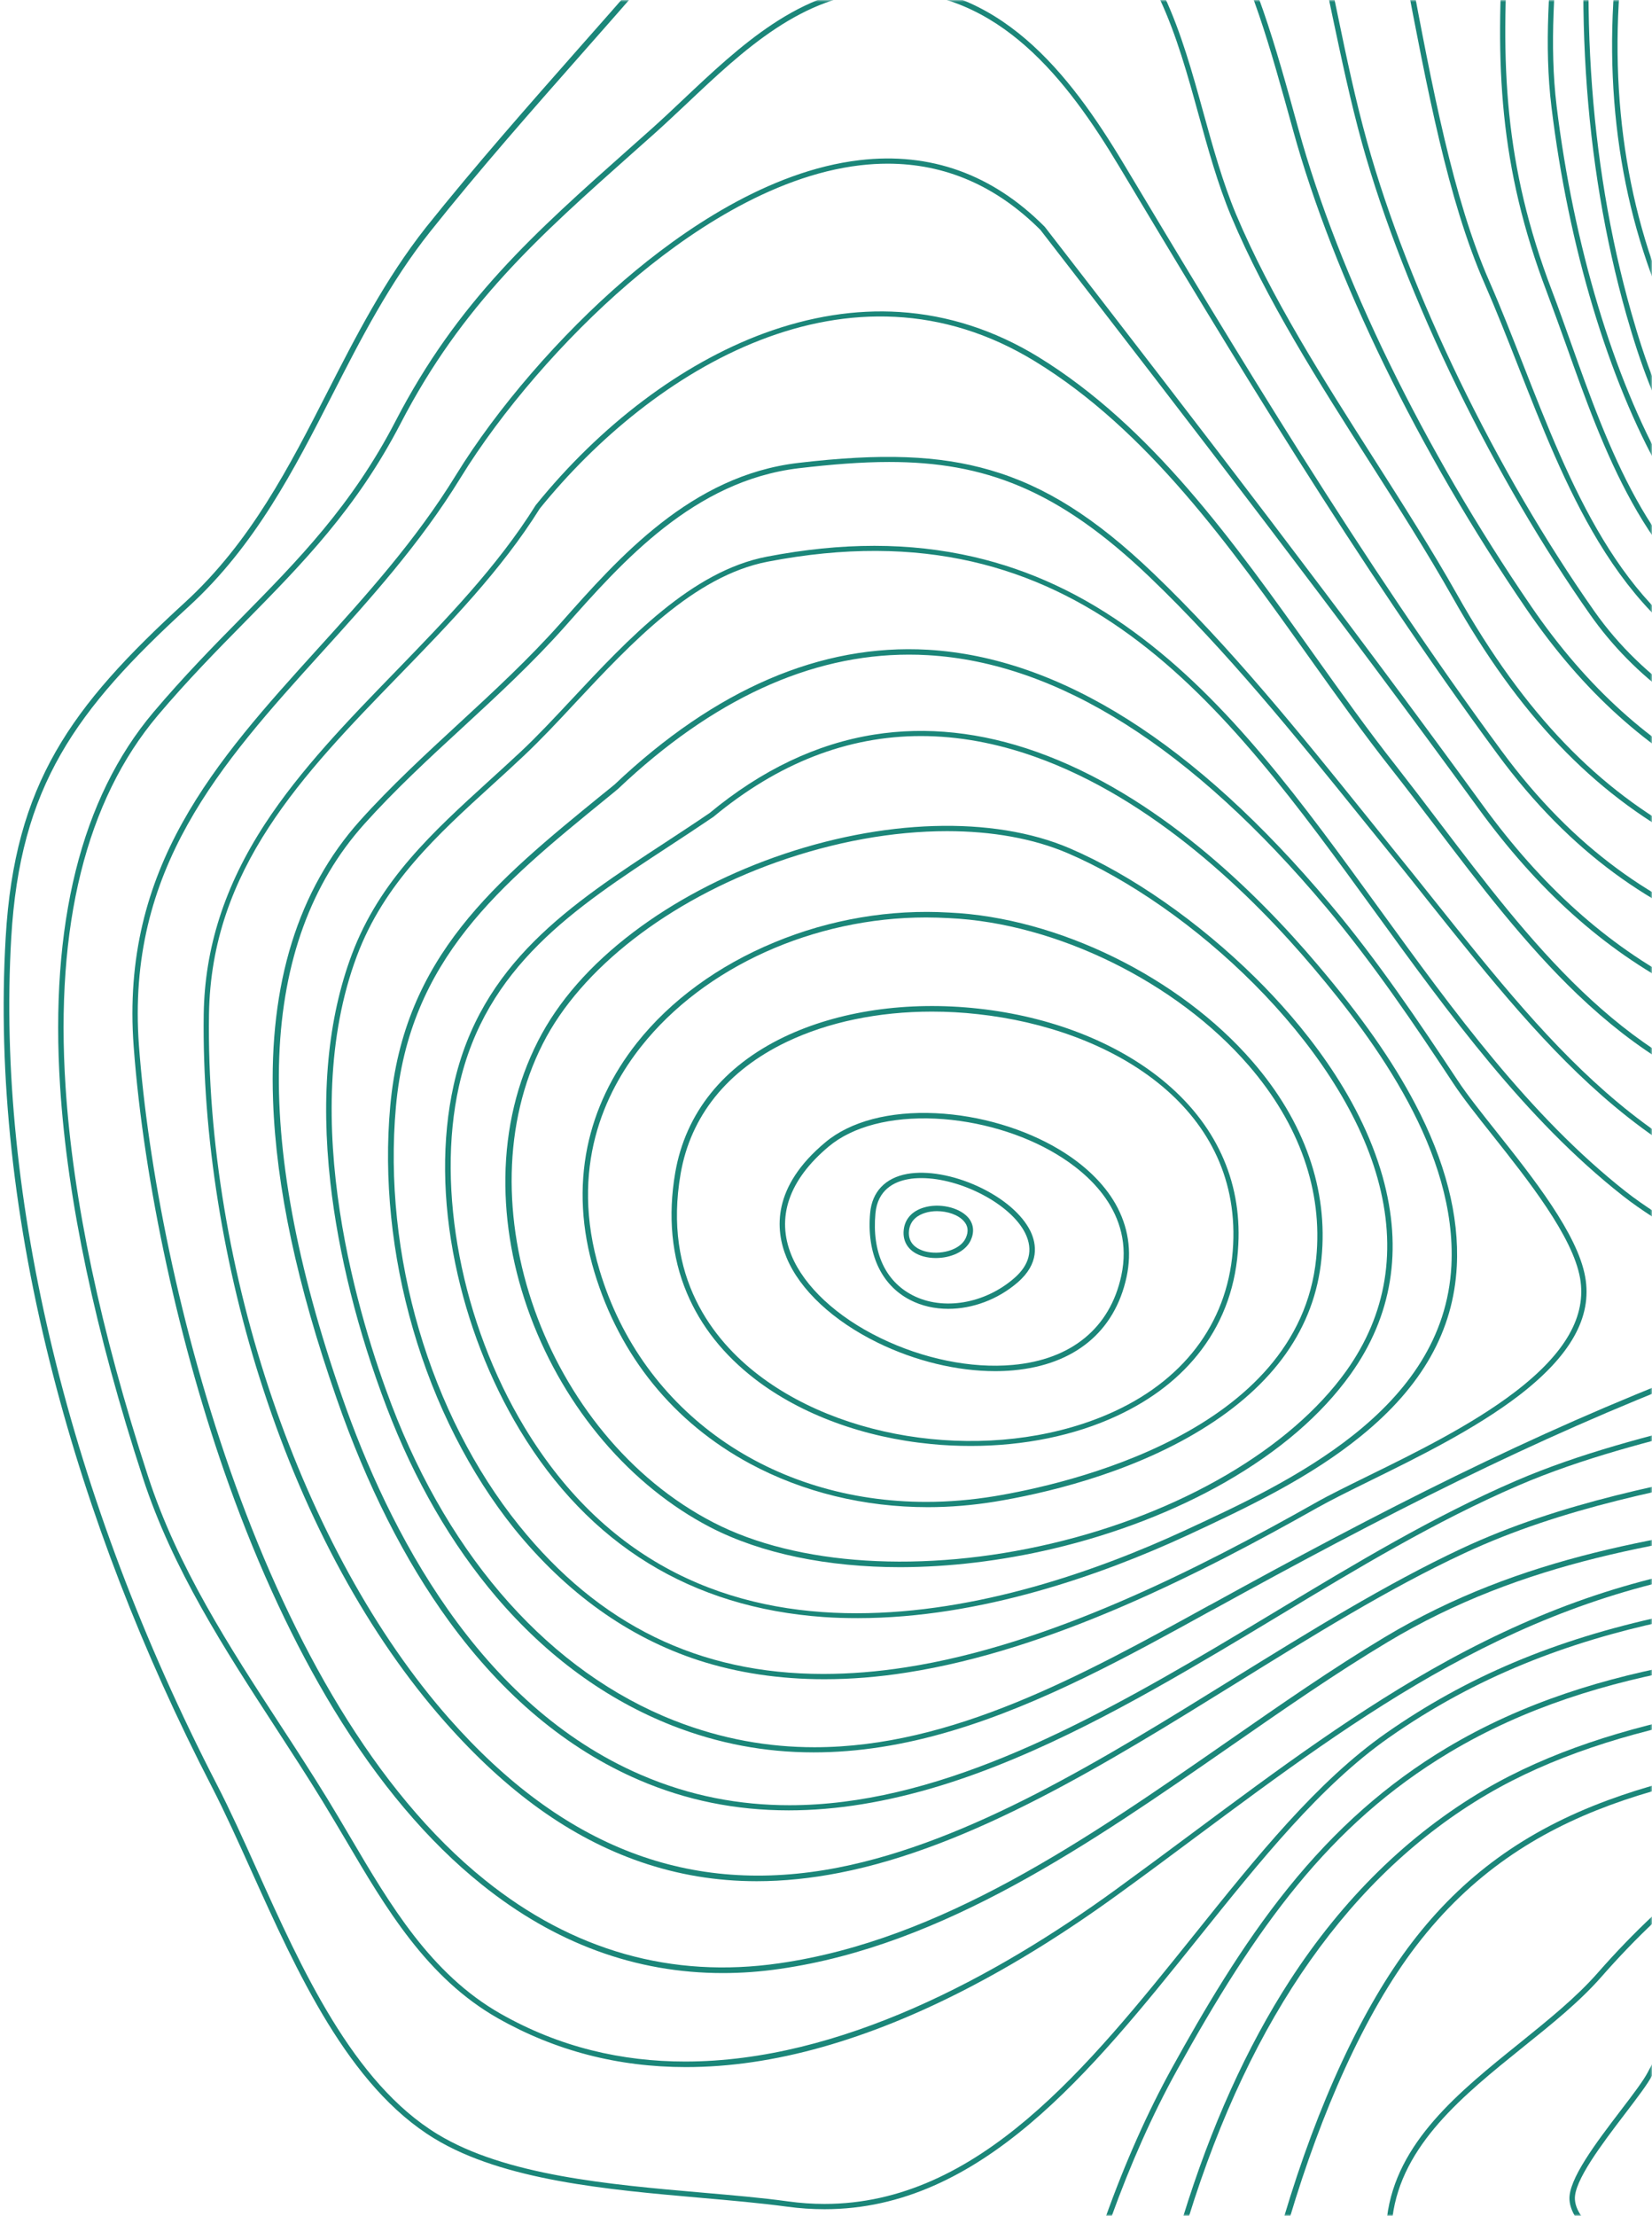 <svg xmlns="http://www.w3.org/2000/svg" width="428" height="574" viewBox="0 0 428 574" fill="none"><mask id="mask0" maskUnits="userSpaceOnUse" x="0" y="0" width="428" height="574"><rect width="428" height="574" fill="#1B8679"></rect></mask><g mask="url(#mask0)"><path d="M433.156 -27.404C427.962 6.005 423.013 37.589 438.279 70.401C451.79 99.424 468.635 115.005 494.604 122.445C532.225 133.219 576.653 143.993 621.257 142.238C655.508 140.904 687.83 139.641 721.204 154.24C732.749 159.294 744.786 164.172 756.402 168.909C777.95 177.683 800.269 186.772 820.869 197.335C841.329 207.863 867.649 227.235 876.844 259.696C879.651 269.628 879.581 279.7 879.546 289.42C879.511 296.895 879.476 304.651 880.704 312.372C882.81 325.391 888.705 335.007 894.952 345.184C897.409 349.22 899.97 353.361 902.322 357.818C915.306 382.348 917.482 404.492 908.814 423.653C892.25 460.256 839.89 477.662 810.166 484.786C787.811 490.121 768.58 487.84 748.191 485.418C736.294 483.979 724.011 482.54 710.816 482.646C695.305 482.786 683.022 485.207 670.002 487.769C650.56 491.595 630.487 495.595 596.972 492.577C577.004 490.787 555.527 491.91 538.015 495.665C515.836 500.438 500.114 509.282 492.534 521.319C483.831 535.146 485.48 553.008 497.412 574.486H499.026C487.024 553.184 485.234 535.567 493.727 522.091C511.309 494.191 566.827 491.314 596.832 493.981C630.557 496.999 650.736 493.033 670.283 489.173C683.232 486.611 695.48 484.19 710.851 484.049C723.941 483.944 736.189 485.383 748.05 486.822C768.545 489.278 787.917 491.595 810.517 486.19C833.854 480.61 853.998 473.065 870.316 463.8C889.898 452.676 903.304 439.375 910.147 424.25C918.991 404.668 916.815 382.103 903.62 357.186C901.234 352.694 898.672 348.518 896.215 344.482C890.039 334.445 884.213 324.935 882.178 312.196C880.949 304.581 880.985 296.895 881.02 289.456C881.055 279.629 881.125 269.452 878.283 259.345C868.983 226.357 842.312 206.74 821.606 196.107C800.971 185.508 778.652 176.419 757.034 167.611C745.418 162.873 733.381 157.995 721.87 152.942C688.181 138.202 655.684 139.466 621.292 140.834C618.099 140.975 614.905 141.01 611.712 141.01C570.547 141.01 529.873 131.043 495.096 121.077C469.548 113.777 452.983 98.441 439.648 69.805C424.558 37.378 429.471 6.005 434.63 -27.194C435.823 -34.774 437.016 -42.565 437.999 -50.391C438.279 -52.672 438.525 -54.918 438.735 -57.199H437.332C437.121 -54.988 436.911 -52.742 436.63 -50.531C435.542 -42.775 434.349 -34.984 433.156 -27.404Z" fill="#1B8679"></path><path d="M418.171 -2.524C415.68 32.184 422.312 64.891 437.367 92.089C446 107.67 454.318 117.602 464.39 124.375C473.619 130.551 484.849 134.587 503.098 138.237C506.011 138.833 508.958 139.43 511.941 140.026C542.227 146.168 576.338 153.081 607.887 153.081C609.887 153.081 611.888 153.046 613.888 153.011C657.369 151.748 688.743 154.59 730.048 173.295C735.066 175.576 740.225 177.822 745.173 180.033C800.937 204.669 853.577 227.936 855.542 296.123C855.613 298.614 855.648 301.106 855.683 303.563C855.858 315.81 856.034 327.356 860.42 339.147C862.877 345.78 866.632 351.992 870.247 357.993C874.879 365.678 879.687 373.609 881.757 382.418C889.618 415.932 863.579 443.095 836.557 457.343C805.99 473.486 774.266 472.573 740.716 471.626C739.277 471.591 737.839 471.555 736.365 471.52C716.782 470.994 698.043 474.574 679.864 478.048C665.125 480.855 649.894 483.768 634.313 484.47C620.17 485.102 605.501 484.119 591.323 483.171C564.652 481.382 537.103 479.557 511.134 488.014C490.71 494.647 478.181 506.579 472.812 524.441C466.741 544.69 470.671 560.447 478.918 574.625H480.568C472.215 560.518 468.144 544.901 474.181 524.828C479.41 507.421 491.657 495.84 511.59 489.348C537.279 480.961 564.722 482.821 591.253 484.575C605.466 485.523 620.17 486.505 634.383 485.909C650.07 485.242 665.335 482.294 680.145 479.487C698.218 476.047 716.923 472.468 736.33 472.994C737.768 473.029 739.242 473.064 740.681 473.1C774.441 474.047 806.306 474.96 837.224 458.676C852.349 450.675 865.263 439.69 873.546 427.653C883.442 413.3 886.741 397.578 883.126 382.172C881.02 373.153 876.142 365.117 871.44 357.361C867.86 351.43 864.14 345.254 861.719 338.761C857.402 327.181 857.262 315.74 857.086 303.633C857.051 301.211 857.016 298.685 856.946 296.193C856.455 279.594 853.051 265.17 846.453 252.15C840.593 240.499 832.31 230.217 821.186 220.707C800.516 203.09 772.687 190.772 745.77 178.875C740.822 176.664 735.663 174.418 730.644 172.137C689.094 153.327 657.545 150.484 613.853 151.748C580.795 152.695 544.368 145.326 512.222 138.833C509.239 138.237 506.291 137.64 503.378 137.044C471.935 130.727 456.002 123.041 438.596 91.597C423.681 64.645 417.118 32.219 419.575 -2.243C420.101 -9.718 420.733 -17.122 421.33 -24.282C422.242 -35.336 423.155 -46.18 423.751 -57.024H422.347C421.751 -46.215 420.838 -35.406 419.926 -24.387C419.329 -17.438 418.733 -10.034 418.171 -2.524Z" fill="#1B8679"></path><path d="M421.364 81.56C428.348 106.091 438.525 130.481 465.723 142.728C504.08 159.994 547.28 159.959 589.041 159.889C616.625 159.854 645.156 159.819 671.476 164.908C701.727 170.768 736.189 183.823 763.702 199.896C787.811 213.968 818.729 237.411 829.187 269.065C834.38 284.822 835.925 301.843 837.399 318.337C838.697 332.83 840.066 347.815 843.891 362.063C854.103 400.105 842.592 429.478 811.464 444.779C790.443 455.131 766.159 456.851 742.716 458.5C737.312 458.886 731.697 459.272 726.292 459.764C711.307 461.132 696.673 464.256 682.531 467.274C672.88 469.344 662.878 471.485 652.842 473.029C632.242 476.258 609.501 475.17 587.497 474.117C551.842 472.433 514.959 470.713 483.69 486.365C472.215 492.12 463.512 501.104 457.862 513.036C452.808 523.739 450.457 536.513 451.053 550.06C451.475 559.605 453.65 567.536 456.984 574.45H458.563C455.124 567.536 452.878 559.605 452.457 549.989C451.159 521.142 462.775 498.402 484.287 487.628C515.204 472.152 551.912 473.871 587.392 475.521C609.466 476.574 632.277 477.626 653.017 474.398C663.089 472.819 673.091 470.678 682.776 468.607C696.884 465.589 711.448 462.466 726.363 461.097C731.732 460.606 737.347 460.22 742.751 459.834C766.369 458.149 790.759 456.43 812.026 445.972C828.555 437.865 839.68 425.934 845.084 410.527C850.067 396.385 850.102 379.961 845.154 361.642C841.364 347.534 840.031 332.585 838.732 318.161C837.258 301.597 835.714 284.506 830.45 268.574C819.852 236.498 788.654 212.845 764.334 198.632C736.715 182.489 702.078 169.364 671.652 163.469C645.191 158.345 616.625 158.38 588.971 158.415C547.35 158.485 504.326 158.521 466.249 141.36C439.578 129.358 429.541 105.284 422.663 81.069C411.468 41.659 408.66 -3.191 414.556 -48.567C414.942 -51.479 415.188 -54.392 415.363 -57.305H413.96C413.819 -54.427 413.538 -51.585 413.187 -48.742C407.327 -3.05 410.134 41.975 421.364 81.56Z" fill="#1B8679"></path><path d="M402.835 -20.316C401.432 -4.559 399.993 11.724 401.958 27.762C406.345 63.803 416.697 98.335 430.349 122.444C438.35 136.622 448.246 146.378 461.371 153.116C474.216 159.714 489.376 162.837 503.835 165.223C545.245 172.102 580.83 175.155 619.082 175.155C619.468 175.155 619.819 175.155 620.205 175.155C689.76 175.155 752.964 200.492 793.673 244.71C815.045 267.907 818.414 296.508 820.168 326.233C820.449 331.181 820.94 336.234 821.432 341.569C823.783 367.257 826.45 396.42 809.324 416.634C784.197 446.253 739.839 450.604 696.884 454.816C679.408 456.535 661.37 458.29 645.227 461.799C626.592 465.835 606.483 465.659 585.146 465.449C551.843 465.133 514.082 464.782 475.444 481.557C450.492 492.401 440.28 511.632 428.454 533.881C427.927 534.864 427.401 535.882 426.874 536.864C425.681 539.11 423.014 542.62 419.926 546.655C413.504 555.078 406.239 564.623 406.625 569.887C406.731 571.431 407.327 572.94 408.24 574.414H409.959C408.836 572.905 408.134 571.361 408.029 569.782C407.678 565.044 415.083 555.323 421.049 547.498C424.172 543.392 426.874 539.882 428.103 537.496C428.629 536.478 429.156 535.496 429.682 534.513C441.368 512.474 451.475 493.454 475.97 482.82C514.328 466.151 551.913 466.502 585.111 466.818C606.518 467.028 626.697 467.204 645.472 463.133C661.51 459.658 679.548 457.904 696.955 456.184C740.155 451.938 784.829 447.586 810.307 417.511C827.819 396.841 825.116 367.397 822.765 341.428C822.274 336.094 821.818 331.041 821.537 326.127C820.659 311.774 819.326 296.508 815.431 282.296C811.219 266.96 804.411 254.361 794.655 243.728C773.353 220.601 746.437 202.738 714.572 190.596C685.549 179.542 652.912 173.716 620.135 173.716C620.03 173.716 619.924 173.716 619.819 173.716C581.321 173.751 545.596 170.698 504.01 163.785C474.602 158.907 448.878 152.379 431.507 121.672C417.961 97.703 407.678 63.382 403.292 27.516C401.361 11.619 402.8 -4.594 404.169 -20.281C405.257 -32.459 406.345 -44.917 405.853 -57.305H404.45C405.011 -44.882 403.888 -32.459 402.835 -20.316Z" fill="#1B8679"></path><path d="M389.64 -17.474C387.289 16.848 388.377 43.098 400.765 75.7C402.414 80.087 404.029 84.579 405.748 89.351C415.364 116.408 426.278 147.08 452.037 161.609C476.672 175.471 506.818 178.068 533.383 180.314C540.718 180.945 547.667 181.542 554.229 182.314C570.021 184.244 586.094 184.349 601.64 184.49C622.275 184.665 643.612 184.841 664.353 189.192C718.678 200.598 784.794 238.744 792.409 308.651C800.235 380.347 777.565 418.845 716.677 437.339C656.316 455.658 612.8 460.431 544.262 456.254C517.662 454.64 494.781 457.869 474.321 466.116C452.528 474.924 432.735 489.628 413.89 511.106C408.275 517.493 401.151 523.213 393.606 529.319C377.954 541.918 361.776 554.938 359.354 574.309C359.354 574.344 359.354 574.379 359.354 574.379H360.758C363.145 555.604 379.077 542.795 394.483 530.372C402.098 524.266 409.293 518.475 414.943 512.018C450.843 471.169 490.71 454.394 544.192 457.658C612.941 461.834 656.562 457.062 717.098 438.673C749.279 428.917 770.827 413.265 783.004 390.84C788.794 380.137 792.479 368.064 794.199 353.887C795.813 340.586 795.708 325.741 793.813 308.511C790.479 278.049 775.178 250.325 749.525 228.357C726.925 208.985 696.779 194.597 664.633 187.824C643.718 183.437 622.311 183.262 601.64 183.086C586.129 182.946 570.091 182.84 554.369 180.91C547.772 180.103 540.823 179.507 533.454 178.875C506.993 176.629 477.023 174.067 452.668 160.345C427.366 146.097 416.557 115.671 407.012 88.86C405.292 84.087 403.713 79.56 402.028 75.173C389.71 42.782 388.658 16.707 390.974 -17.404C391.956 -31.792 390.693 -44.812 388.272 -57.27H386.833C389.36 -44.776 390.623 -31.827 389.64 -17.474Z" fill="#1B8679"></path><path d="M384.586 73.384C387.569 80.192 390.341 87.246 393.289 94.756C399.36 110.233 405.642 126.27 414.1 140.273C423.715 156.17 434.875 167.084 448.14 173.576C492.92 195.51 546.964 199.019 594.656 202.107C599.113 202.388 603.535 202.669 607.921 202.985C678.144 207.793 733.767 233.06 756.718 270.61C773.107 297.387 773.317 329.918 757.315 367.223C743.102 400.421 715.518 422.355 672.985 434.251C635.68 444.709 593.252 446.078 552.263 447.447C526.294 448.289 501.798 449.096 481.093 452.29L479.689 452.5C457.159 455.939 435.858 459.203 416.661 466.292C395.149 474.223 379.006 485.944 365.811 503.175C353.072 519.81 341.386 544.937 332.612 574.485H334.156C342.263 547.288 353.493 521.564 366.934 504.018C395.465 466.818 434.594 460.817 479.9 453.869L481.304 453.658C501.904 450.5 526.399 449.693 552.298 448.85C593.393 447.482 635.891 446.078 673.371 435.62C716.325 423.583 744.225 401.404 758.613 367.784C774.791 330.024 774.546 297.071 757.911 269.873C745.488 249.589 724.467 233.165 695.339 221.023C670.107 210.495 639.892 203.792 607.992 201.616C603.64 201.335 599.218 201.02 594.726 200.739C547.174 197.651 493.271 194.176 448.737 172.348C419.539 158.065 406.835 125.639 394.552 94.265C391.605 86.755 388.832 79.666 385.849 72.858C376.479 51.486 371.04 22.569 365.284 -8.033C362.231 -24.246 359.108 -40.951 355.248 -57.164H353.809C357.669 -40.986 360.792 -24.246 363.881 -7.752C369.706 22.885 375.146 51.872 384.586 73.384Z" fill="#1B8679"></path><path d="M352.932 37.307C358.336 56.679 366.864 78.542 377.602 100.511C387.92 121.602 399.782 141.886 411.959 159.187C423.364 175.401 439.788 187.508 462.178 196.141C481.514 203.616 502.43 207.546 523.943 211.231C535.769 213.267 550.93 214.776 566.967 216.355C596.271 219.268 629.504 222.601 659.263 230.252C693.69 239.131 716.22 252.15 728.152 269.978C739.207 286.472 740.996 307.563 733.451 332.585C719.624 378.663 699.656 400.877 659.72 414.669C615.326 429.969 568.055 432.672 522.363 435.304C517.661 435.584 512.958 435.83 508.256 436.111C463.827 438.778 418.1 443.972 384.586 463.624C364.863 475.205 347.878 491.874 334.122 513.106C323.032 530.267 313.732 550.832 306.468 574.414H307.942C324.085 522.336 350.089 485.487 385.288 464.817C418.521 445.305 464.073 440.146 508.326 437.479C513.029 437.199 517.731 436.918 522.434 436.672C568.231 434.04 615.607 431.338 660.176 415.967C681.513 408.597 696.989 398.736 708.886 384.874C719.835 372.135 727.836 356.132 734.785 332.971C738.75 319.811 740.189 307.633 739.066 296.789C738.049 286.647 734.75 277.347 729.275 269.171C717.133 251.027 694.322 237.867 659.544 228.883C629.715 221.163 596.411 217.864 567.038 214.916C551.035 213.337 535.91 211.828 524.118 209.792C488.182 203.651 438.981 195.193 413.047 158.31C387.534 122.023 365.004 75.489 354.23 36.886C351.142 25.797 348.826 14.742 346.615 4.074C342.158 -17.439 337.841 -38.179 327.454 -57.27H325.839C336.438 -38.144 340.754 -17.298 345.246 4.355C347.527 15.093 349.843 26.148 352.932 37.307Z" fill="#1B8679"></path><path d="M335.035 33.833C345.493 71.734 367.531 116.935 395.501 157.819C425.33 201.405 461.863 215.407 511.134 223.794C519.697 225.268 531.98 226.251 546.193 227.409C576.338 229.866 617.643 233.27 650.175 243.763C688.567 256.151 706.991 275.417 706.5 302.685C706.255 316.863 697.306 333.321 689.445 347.815C686.707 352.869 684.111 357.676 681.97 362.133C673.232 380.593 662.598 391.191 644.069 399.929C603.957 418.844 555.177 421.512 512.152 423.828L505.203 424.214C460.459 426.67 414.206 429.197 374.796 452.78C359.425 461.975 345.984 473.836 333.701 489.102C321.559 504.157 311.697 521.107 303.626 535.706C297.274 547.217 291.449 560.307 286.395 574.484H287.869C292.887 560.552 298.608 547.708 304.854 536.408C325.314 499.384 344.264 472.678 375.498 453.973C414.627 430.566 460.705 428.039 505.274 425.582L512.222 425.196C555.387 422.845 604.308 420.213 644.665 401.157C663.511 392.279 674.319 381.47 683.233 362.695C685.339 358.273 687.936 353.5 690.673 348.447C698.639 333.778 707.623 317.178 707.904 302.685C708.185 287.805 702.745 274.996 691.726 264.573C682.286 255.624 668.459 248.184 650.596 242.429C617.889 231.866 576.514 228.497 546.298 226.005C532.12 224.847 519.873 223.83 511.38 222.391C462.459 214.038 426.208 200.176 396.659 157.011C368.76 116.268 346.826 71.243 336.403 33.447C330.332 11.408 325.068 -7.613 315.523 -22.913C306.749 -36.881 294.431 -47.654 276.078 -57.235H272.989C315.839 -35.722 322.752 -10.631 335.035 33.833Z" fill="#1B8679"></path><path d="M84.747 101.705C75.026 120.726 64.99 140.413 47.864 156.1C18.28 183.157 3.786 203.055 1.47 242.851C-0.6 278.471 3.541 316.618 13.788 356.309C23.018 392.069 36.845 427.935 54.918 462.923C58.287 469.486 61.621 476.855 65.13 484.646C76.921 510.791 90.257 540.445 112.577 553.991C130.474 564.87 157.602 567.221 181.57 569.327C189.572 570.029 197.082 570.695 203.855 571.608C207.189 572.064 210.453 572.275 213.646 572.275C254.144 572.275 282.675 536.655 310.364 502.158C326.717 481.768 342.159 462.502 359.846 450.114C405.257 418.249 455.09 414.704 507.835 410.914C523.066 409.826 538.823 408.703 554.405 406.844C586.199 403.053 611.081 396.351 630.523 386.314C657.194 372.557 672.986 352.519 677.513 326.725C680.566 309.248 677.408 294.193 668.073 282.051C656.913 267.522 637.366 256.994 608.308 249.905C583.883 243.939 557.984 241.658 537.209 239.833C532.226 239.412 527.488 238.991 523.312 238.57C454.248 231.551 412.732 216.531 377.498 153.994C370.971 142.413 363.355 130.482 355.986 118.901C342.861 98.301 329.279 76.999 320.225 55.487C316.751 47.169 314.224 38.045 311.768 29.166C306.118 8.707 300.292 -12.454 282.008 -25.93C265.514 -38.073 247.231 -45.162 230.456 -45.969C211.154 -46.881 194.345 -39.406 181.886 -24.386C171.674 -12.104 160.83 0.214 150.337 12.076C136.931 27.271 123.105 42.958 110.366 58.891C99.732 72.367 92.117 87.281 84.747 101.705ZM151.46 13.094C161.953 1.197 172.797 -11.086 183.044 -23.404C195.713 -38.669 211.33 -44.565 227.227 -44.565C246.423 -44.565 266.041 -35.932 281.271 -24.702C299.169 -11.542 304.924 9.409 310.504 29.623C312.961 38.501 315.488 47.696 318.997 56.083C328.086 77.701 341.702 99.073 354.863 119.708C362.232 131.254 369.812 143.185 376.34 154.731C393.43 185.087 412.662 205.266 436.841 218.18C457.968 229.481 483.796 236.008 523.206 240.009C527.383 240.43 532.12 240.851 537.104 241.272C557.844 243.097 583.673 245.343 607.993 251.309C636.699 258.328 656.001 268.645 666.95 282.928C676.039 294.755 679.127 309.424 676.109 326.479C671.687 351.817 656.106 371.539 629.856 385.085C610.589 395.017 585.848 401.685 554.229 405.475C538.683 407.335 522.926 408.458 507.73 409.546C481.094 411.441 455.932 413.231 431.016 418.635C402.73 424.741 379.884 434.392 359.039 448.991C341.176 461.519 325.665 480.856 309.276 501.315C281.798 535.567 253.477 570.906 213.611 570.906C210.488 570.906 207.329 570.695 204.065 570.239C197.257 569.292 189.712 568.66 181.711 567.958C157.917 565.888 130.93 563.536 113.349 552.833C91.415 539.497 78.15 510.054 66.464 484.12C62.954 476.294 59.62 468.924 56.216 462.326C17.929 388.139 -0.986 310.231 2.909 242.957C5.19 203.652 19.544 183.964 48.847 157.153C66.148 141.326 76.255 121.533 86.046 102.372C93.38 88.018 100.961 73.174 111.559 59.873C124.228 43.941 138.09 28.254 151.46 13.094Z" fill="#1B8679"></path><path d="M39.757 184.49C20.982 206.74 12.875 239.412 15.577 281.559C17.472 311.003 24.702 345.079 37.019 382.839C44.74 406.527 58.286 427.338 71.376 447.482C75.447 453.763 79.693 460.256 83.659 466.748C85.659 470.012 87.659 473.416 89.625 476.715C99.942 494.261 110.611 512.37 128.965 522.792C143.809 531.215 160.093 535.461 177.71 535.461C188.975 535.461 200.766 533.742 213.049 530.267C237.053 523.494 262.882 510.194 289.728 490.682C296.572 485.734 303.309 480.715 309.802 475.872C353.037 443.727 393.886 413.371 452.176 405.755C465.091 404.071 478.812 403.053 492.078 402.071C537.735 398.702 584.97 395.192 620.801 364.731C641.471 347.149 649.683 328.409 644.594 310.582C641.12 298.369 631.54 287.034 616.941 277.804C603.395 269.241 586.304 263.065 568.792 260.468C554.229 258.292 540.191 256.924 526.645 255.625C473.127 250.431 426.909 245.939 389.043 194.527C352.827 145.361 320.014 90.65 291.097 42.397C277.059 18.989 258.635 -4.769 228.244 -3.576C207.223 -2.769 191.817 11.795 176.902 25.867C174.095 28.535 171.428 31.026 168.726 33.448C166.901 35.062 165.111 36.676 163.356 38.22C138.335 60.435 118.577 78.017 102.504 109.039C91.169 130.938 77.272 145.045 62.532 160.03C55.128 167.54 47.477 175.366 39.757 184.49ZM103.803 109.671C119.77 78.859 139.422 61.382 164.339 39.238C166.094 37.659 167.918 36.08 169.708 34.465C172.446 32.009 175.218 29.377 177.92 26.85C192.624 12.953 207.855 -1.4 228.35 -2.207C229.051 -2.242 229.753 -2.242 230.42 -2.242C258.846 -2.242 276.463 20.604 289.939 43.099C318.891 91.387 351.703 146.133 387.955 195.334C426.207 247.238 472.706 251.765 526.54 256.994C540.086 258.292 554.123 259.661 568.617 261.837C605.886 267.381 636.593 287.595 643.261 310.968C648.209 328.234 640.138 346.482 619.924 363.678C584.444 393.859 537.454 397.333 492.008 400.702C478.742 401.685 464.986 402.702 452.036 404.387C425.225 407.896 400.799 416.073 375.076 430.145C352.195 442.674 331.209 458.255 308.995 474.784C302.502 479.627 295.764 484.611 288.921 489.594C258.179 511.913 217.611 534.022 177.499 534.022C161.216 534.022 145.037 530.373 129.631 521.599C111.628 511.352 101.03 493.384 90.818 476.013C88.888 472.714 86.852 469.31 84.852 466.011C80.851 459.484 76.64 452.991 72.534 446.71C59.479 426.671 46.003 405.931 38.353 382.418C26.07 344.763 18.876 310.792 16.981 281.454C14.279 239.693 22.315 207.371 40.845 185.368C48.53 176.279 56.181 168.488 63.585 160.978C78.36 145.958 92.362 131.745 103.803 109.671Z" fill="#1B8679"></path><path d="M115.279 446.043C131.282 464.187 147.846 476.048 165.919 482.295C175.605 485.629 185.572 487.313 196.065 487.313C202.978 487.313 210.102 486.576 217.472 485.137C251.863 478.399 286.676 456.852 320.331 435.971C339.808 423.899 359.916 411.406 379.288 402.387C404.801 390.455 432.841 385.261 459.933 380.243C485.236 375.54 511.38 370.697 535.595 360.38C544.754 356.484 552.44 351.22 557.809 345.149C563.213 339.078 566.021 332.48 565.951 326.093C565.81 315.179 557.318 305.809 542.017 299.703C526.751 293.597 510.257 292.088 494.325 290.649C482.042 289.526 469.303 288.368 457.336 285.104C419.891 274.892 396.098 243.518 373.041 213.197C369.321 208.284 365.461 203.231 361.706 198.423C354.477 189.263 347.563 179.578 340.264 169.33C319.629 140.343 298.292 110.408 268.919 92.405C257.654 85.527 245.617 81.632 233.088 80.824C221.613 80.087 209.786 81.982 197.854 86.369C176.623 94.23 155.637 110.022 138.757 130.903C138.722 130.938 138.722 130.938 138.722 130.973C128.86 146.765 115.419 160.592 102.47 173.963C90.363 186.421 77.834 199.335 68.57 213.548C58.182 229.516 53.023 245.624 52.778 262.785C52.356 293.772 57.831 328.304 68.254 360.029C79.343 394.034 95.627 423.794 115.279 446.043ZM54.146 262.785C54.672 225.094 78.361 200.704 103.417 174.91C116.437 161.504 129.913 147.643 139.845 131.745C169.007 95.739 220.069 64.155 268.147 93.598C297.274 111.426 318.506 141.255 339.071 170.137C346.37 180.385 353.284 190.106 360.548 199.3C364.338 204.108 368.163 209.162 371.883 214.04C383.289 229.06 395.08 244.571 408.696 257.591C424.173 272.365 439.93 281.805 456.915 286.438C469.022 289.736 481.796 290.93 494.149 292.053C509.977 293.491 526.365 295 541.455 301.037C556.195 306.932 564.407 315.846 564.512 326.128C564.652 338.481 553.071 351.431 535.033 359.116C510.959 369.364 484.885 374.207 459.652 378.874C432.455 383.928 404.345 389.121 378.691 401.123C359.285 410.213 339.106 422.706 319.594 434.778C286.044 455.589 251.337 477.066 217.191 483.769C178.834 491.279 145.846 478.61 116.332 445.131C78.185 401.86 53.199 328.585 54.146 262.785Z" fill="#1B8679"></path><path d="M34.633 271.101C37.265 306.405 46.495 348.833 59.304 384.593C67.13 406.457 76.289 426.039 86.466 442.779C98.012 461.729 110.892 477.03 124.789 488.155C143.774 503.42 164.725 511.106 187.255 511.106C192.133 511.106 197.046 510.755 202.065 510.018C244.528 503.912 282.324 477.662 318.891 452.289C332.893 442.568 346.089 433.409 359.494 425.372C394.869 404.141 431.436 399.087 470.144 393.753C490.885 390.875 512.292 387.927 533.559 382.277C544.613 379.329 562.23 372.872 578.478 363.607C591.849 355.957 608.834 343.674 613.782 328.514C617.081 318.407 614.695 308.23 606.729 298.333C598.762 288.472 586.129 281.839 568.126 278.049C552.685 274.821 536.015 274.189 521.311 273.628C516.433 273.452 511.8 273.277 507.589 273.031C451.44 269.592 414.556 250.325 384.165 208.599C348.124 159.047 311.451 111.425 270.673 58.75C270.638 58.715 270.638 58.715 270.602 58.679C257.127 45.133 241.019 39.343 222.735 41.484C199.011 44.256 176.517 59.873 161.847 72.471C145.108 86.86 128.754 105.775 118.121 123.076C107.733 139.991 94.784 154.309 82.255 168.136C55.97 197.159 31.159 224.567 34.633 271.101ZM83.308 169.049C95.871 155.187 108.856 140.833 119.314 123.778C129.877 106.582 146.09 87.807 162.76 73.489C177.289 60.996 199.538 45.554 222.875 42.817C225.297 42.536 227.648 42.396 229.964 42.396C244.879 42.396 258.144 48.151 269.55 59.557C310.293 112.197 346.931 159.819 382.972 209.336C413.609 251.448 450.843 270.89 507.449 274.365C511.695 274.61 516.328 274.786 521.206 274.961C535.84 275.488 552.439 276.119 567.775 279.348C585.462 283.068 597.815 289.525 605.571 299.141C613.256 308.651 615.537 318.372 612.379 327.987C603.114 356.378 550.754 376.136 533.137 380.838C511.941 386.488 490.569 389.436 469.899 392.314C431.05 397.683 394.342 402.772 358.722 424.109C345.317 432.145 332.086 441.34 318.049 451.096C281.622 476.398 243.966 502.543 201.819 508.579C174.06 512.58 148.407 505.315 125.631 486.996C68.253 440.884 40.599 332.515 36.002 270.925C32.598 225.058 57.233 197.861 83.308 169.049Z" fill="#1B8679"></path><path d="M165.568 461.098C177.78 466.362 190.625 468.959 204.346 468.959C216.699 468.959 229.719 466.818 243.616 462.572C269.269 454.711 294.256 440.569 315.663 427.935C321.067 424.741 326.542 421.443 331.841 418.249C351.529 406.352 371.918 394.07 393.29 384.84C409.995 377.646 427.682 373.259 444.807 368.978C455.686 366.275 466.916 363.468 477.831 359.994C478.989 359.608 480.462 359.187 482.182 358.66C496.29 354.449 522.575 346.623 524.084 334.305C524.47 331.252 523.733 328.585 521.943 326.374C516.504 319.566 502.221 318.057 491.763 316.969C488.499 316.618 485.691 316.337 483.621 315.916C429.156 305.283 403.678 273.418 371.462 233.06C368.233 228.989 364.864 224.813 361.425 220.567C358.933 217.479 356.407 214.355 353.915 211.232C336.649 189.79 318.786 167.646 298.748 148.45C283.833 134.167 270.813 125.92 256.53 121.779C243.265 117.918 228.385 117.357 206.768 119.919C179.079 123.182 160.374 144.344 145.319 161.329C137.072 170.629 127.807 179.192 118.858 187.439C110.225 195.405 101.276 203.652 93.275 212.566C77.237 230.463 69.657 254.853 70.745 285.104C71.552 307.529 76.921 332.761 87.204 362.24C95.03 384.77 104.856 404.212 116.367 420.004C130.404 439.27 146.968 453.097 165.568 461.098ZM94.363 213.478C102.294 204.634 111.208 196.387 119.841 188.456C128.825 180.174 138.09 171.611 146.407 162.241C161.286 145.432 179.816 124.516 206.978 121.287C215.401 120.305 223.121 119.673 230.351 119.673C254.916 119.673 274.042 126.692 297.836 149.467C317.804 168.593 335.631 190.702 352.897 212.109C355.424 215.233 357.916 218.321 360.442 221.444C363.882 225.655 367.216 229.867 370.444 233.938C386.096 253.555 400.905 272.084 418.277 286.578C437.473 302.616 458.178 312.372 483.445 317.285C485.551 317.706 488.394 317.987 491.692 318.338C501.905 319.425 515.872 320.864 520.925 327.251C522.469 329.217 523.066 331.463 522.75 334.165C521.347 345.57 494.675 353.536 481.831 357.362C480.112 357.888 478.638 358.309 477.444 358.695C466.565 362.169 455.336 364.977 444.492 367.644C427.296 371.925 409.538 376.347 392.764 383.577C371.286 392.841 350.897 405.159 331.139 417.056C325.84 420.249 320.366 423.548 314.961 426.742C279.166 447.868 241.721 467.626 204.522 467.626C191.678 467.626 178.868 465.274 166.164 459.8C123.947 441.656 100.68 396.491 88.608 361.783C64.99 293.983 66.955 244.08 94.363 213.478Z" fill="#1B8679"></path><path d="M174.236 447.025C185.992 451.622 198.1 453.939 210.803 453.939C222.244 453.939 234.176 452.079 246.704 448.324C269.971 441.375 292.291 429.092 313.838 417.196L314.329 416.95C358.723 392.49 397.115 372.802 440.14 356.273C453.23 351.255 459.547 346.412 460.003 341.043C460.67 333.568 449.475 326.724 437.613 319.53C431.893 316.056 425.997 312.441 421.189 308.651C396.203 288.964 376.515 261.801 357.46 235.551C337.351 207.827 318.365 181.648 293.765 163.68C280.534 153.994 266.918 147.642 252.179 144.238C235.685 140.448 218.173 140.448 198.661 144.203C179.149 147.958 162.69 165.575 148.161 181.121C143.529 186.069 139.142 190.772 134.896 194.738C132.194 197.264 129.421 199.791 126.754 202.212C112.155 215.513 98.364 228.041 91.169 247.202C84.923 263.837 83.063 283.735 85.59 306.335C87.66 324.759 92.678 344.868 100.153 364.485C107.383 383.471 116.963 400.035 128.614 413.721C141.704 429.057 157.075 440.287 174.236 447.025ZM101.452 363.924C93.486 343.008 76.641 289.841 92.468 247.624C99.522 228.813 113.208 216.355 127.667 203.195C130.334 200.774 133.106 198.247 135.809 195.685C140.09 191.649 144.477 186.982 149.109 181.999C163.497 166.628 179.781 149.186 198.872 145.501C279.166 129.99 316.646 181.648 356.301 236.288C375.427 262.644 395.185 289.876 420.312 309.669C425.19 313.529 431.121 317.144 436.876 320.653C448.352 327.637 459.196 334.234 458.599 340.867C458.178 345.605 451.966 350.202 439.614 354.94C396.519 371.504 358.091 391.191 313.628 415.687L313.136 415.932C280.289 434.041 246.599 452.605 211.014 452.605C199.152 452.605 187.045 450.535 174.692 445.692C142.827 433.163 116.788 404.141 101.452 363.924Z" fill="#1B8679"></path><path d="M180.939 430.075C191.011 433.338 201.925 434.988 213.576 434.988C220.419 434.988 227.543 434.426 234.878 433.268C272.428 427.442 311.452 407.404 341.246 390.594C345.001 388.489 349.704 386.172 355.178 383.47C367.18 377.575 382.13 370.205 393.465 361.537C406.906 351.219 412.556 341.182 410.696 330.795C408.731 319.635 397.08 304.966 387.745 293.21C383.815 288.261 380.095 283.594 377.603 279.804C367.637 264.749 356.898 248.781 344.58 234.147C309.592 192.456 274.533 170.312 240.387 168.312C212.734 166.732 185.396 178.454 159.216 203.23C158.163 204.107 157.11 204.949 156.057 205.792C128.439 228.286 104.61 247.728 101.101 286.542C99.416 305.176 101.452 325.145 106.997 344.271C112.647 363.783 121.736 381.645 133.247 395.999C146.758 412.668 162.76 424.144 180.939 430.075ZM134.44 395.121C111.348 366.415 99.136 324.864 102.575 286.682C106.014 248.465 129.667 229.199 157.005 206.915C158.058 206.072 159.111 205.195 160.163 204.318L160.198 204.282C184.553 181.226 209.856 169.575 235.474 169.575C237.088 169.575 238.703 169.61 240.352 169.715C274.077 171.645 308.82 193.649 343.562 235.024C355.81 249.623 366.549 265.521 376.48 280.576C379.007 284.401 382.727 289.104 386.692 294.087C395.922 305.738 407.433 320.232 409.363 331.076C411.082 340.867 405.643 350.482 392.658 360.449C381.463 369.047 366.584 376.381 354.617 382.242C349.142 384.944 344.37 387.26 340.615 389.401C310.925 406.141 272.042 426.109 234.702 431.899C227.262 433.057 220.138 433.619 213.26 433.619C181.114 433.619 155.18 420.915 134.44 395.121Z" fill="#1B8679"></path><path d="M222.279 419.161C254.074 419.161 285.693 407.826 307.381 397.824C323.77 390.244 339.597 382.593 352.687 371.925C368.479 359.081 376.551 344.727 377.428 327.988C378.095 314.933 374.445 300.79 366.619 285.91C360.794 274.821 352.792 263.38 341.422 249.975C325.279 230.884 299.555 205.792 268.603 194.772C254.214 189.649 240.037 188.14 226.526 190.28C211.611 192.632 197.258 199.475 183.852 210.6C180.062 213.197 176.166 215.723 172.446 218.18C147.811 234.288 124.544 249.518 117.525 281.138C114.437 295.035 114.577 311.002 117.946 327.286C121.105 342.622 126.895 357.536 134.686 370.451C152.619 400.175 179.114 416.459 213.401 418.88C216.349 419.091 219.296 419.161 222.279 419.161ZM135.879 369.714C119.631 342.797 112.963 308.125 118.894 281.418C125.807 250.361 148.829 235.27 173.219 219.303C176.974 216.846 180.869 214.284 184.694 211.688C184.729 211.688 184.729 211.652 184.764 211.652C201.574 197.685 219.577 190.667 238.598 190.667C248.213 190.667 258.075 192.456 268.147 196.036C298.783 206.915 324.331 231.831 340.369 250.817C356.407 269.803 377.533 298.439 376.024 327.882C374.094 365.468 333.596 384.137 306.785 396.525C284.5 406.808 253.197 417.897 221.964 417.897C189.888 417.932 157.883 406.176 135.879 369.714Z" fill="#1B8679"></path><path d="M272.778 401.193C288.851 397.403 304.257 391.472 317.347 383.997C331.385 375.961 342.334 366.556 349.879 356.028C360.688 340.937 363.495 323.742 358.231 304.896C352.16 283.209 336.965 264.855 325.243 253.274C310.609 238.815 293.063 226.568 277.095 219.724C257.232 211.232 228.666 212.109 200.626 222.076C187.15 226.883 174.551 233.551 164.129 241.447C152.899 249.94 144.582 259.45 139.353 269.733C133.948 280.401 131.106 292.228 130.93 304.931C130.79 316.898 132.966 329.041 137.423 341.008C146.406 365.047 163.427 384.945 184.062 395.648C197.257 402.456 214.418 405.966 233.298 405.966C245.967 405.931 259.338 404.352 272.778 401.193ZM184.764 394.35C141.178 371.785 119.7 311.494 140.651 270.329C150.512 250.887 173.148 233.341 201.117 223.374C216.208 218.005 231.438 215.302 245.37 215.302C256.986 215.302 267.69 217.198 276.569 220.988C308.293 234.569 347.001 269.803 356.898 305.247C362.021 323.636 359.284 340.446 348.756 355.185C334.368 375.259 305.837 391.964 272.463 399.824C239.264 407.65 206.487 405.615 184.764 394.35Z" fill="#1B8679"></path><path d="M342.369 326.023C344.159 308.195 337.982 290.543 324.506 274.997C305.626 253.168 274.042 237.657 245.932 236.394C230.736 235.481 215.05 238.113 200.626 244.114C186.027 250.15 173.709 259.169 165.006 270.154C158.514 278.365 154.197 287.42 152.197 297.07C150.056 307.493 150.653 318.407 153.987 329.497C160.549 351.255 174.481 368.451 194.309 379.154C208.066 386.559 223.963 390.419 240.387 390.419C246.178 390.419 252.003 389.928 257.829 388.98C269.585 387.05 292.115 382.067 311.171 370.381C330.121 358.8 340.614 343.885 342.369 326.023ZM257.653 387.577C251.652 388.559 245.756 389.051 239.966 389.051C199.994 389.051 166.445 366.029 155.355 329.111C147.354 302.475 156.794 282.822 166.129 271.066C182.483 250.396 210.944 237.657 239.931 237.657C241.931 237.657 243.896 237.727 245.897 237.832C273.656 239.096 304.854 254.432 323.489 275.979C336.684 291.245 342.755 308.511 341 325.952C336.473 371.118 276.077 384.524 257.653 387.577Z" fill="#1B8679"></path><path d="M274.603 297.877C265.514 292.368 253.758 288.893 242.422 288.367C230.456 287.806 220.314 290.473 213.821 295.912C200.065 307.388 200.766 318.477 203.784 325.777C207.259 334.164 215.857 342.165 227.402 347.815C237.158 352.588 248.002 355.185 257.829 355.185C259.408 355.185 260.987 355.115 262.531 354.975C278.393 353.536 288.816 344.938 291.869 330.795C293.308 324.092 292.325 317.705 288.956 311.774C285.938 306.51 280.99 301.738 274.603 297.877ZM290.501 330.479C287.588 343.99 277.586 352.202 262.391 353.571C251.652 354.553 239.124 351.992 227.999 346.552C216.769 341.078 208.417 333.287 205.083 325.25C201.012 315.424 204.346 305.668 214.699 297C220.91 291.806 230.736 289.244 242.352 289.771C253.477 290.297 264.988 293.666 273.866 299.071C281.622 303.738 294.045 314.056 290.501 330.479Z" fill="#1B8679"></path><path d="M253.372 307.318C246.985 304.37 240.141 303.177 235.053 304.089C229.368 305.107 225.928 308.722 225.437 314.196C224.49 324.654 228.28 332.901 235.825 336.761C238.808 338.305 242.212 339.042 245.686 339.042C251.933 339.042 258.495 336.656 263.654 332.199C269.304 327.321 268.567 322.303 266.988 318.969C264.847 314.582 259.899 310.336 253.372 307.318ZM262.707 331.146C255.091 337.744 244.282 339.569 236.457 335.533C229.333 331.883 225.893 324.338 226.806 314.337C227.367 308.16 231.719 306.09 235.298 305.458C236.386 305.247 237.544 305.177 238.738 305.177C248.88 305.177 262.005 311.915 265.689 319.601C267.69 323.812 266.707 327.707 262.707 331.146Z" fill="#1B8679"></path><path d="M239.264 312.828C236.281 313.74 234.456 315.775 234.14 318.548C233.754 321.882 235.649 324.479 239.229 325.461C240.246 325.742 241.334 325.882 242.457 325.882C246.177 325.882 250.108 324.338 251.512 321.25C252.494 319.074 252.249 317.004 250.775 315.319C248.423 312.722 243.265 311.564 239.264 312.828ZM250.213 320.689C248.739 323.952 243.37 325.18 239.58 324.128C237.86 323.636 235.088 322.303 235.509 318.723C235.86 315.916 237.965 314.723 239.65 314.196C240.632 313.88 241.685 313.74 242.738 313.74C245.475 313.74 248.248 314.688 249.687 316.302C250.81 317.53 250.985 319.004 250.213 320.689Z" fill="#1B8679"></path><path d="M301.099 279.734C288.956 269.873 272.076 263.31 253.512 261.275C235.123 259.239 217.26 261.871 203.152 268.609C187.36 276.189 177.604 288.332 174.937 303.773C173.007 315.038 173.99 325.531 177.955 334.936C181.57 343.534 187.536 351.044 195.678 357.291C207.574 366.415 223.752 372.381 241.229 374.065C244.703 374.416 248.142 374.557 251.546 374.557C265.233 374.557 278.393 371.89 289.377 366.766C298.607 362.485 305.977 356.729 311.311 349.605C317.136 341.85 320.33 332.69 320.821 322.408C321.698 305.668 314.855 290.929 301.099 279.734ZM319.488 322.337C318.575 341.463 307.661 356.799 288.851 365.538C260.425 378.733 220.734 374.697 196.555 356.203C184.763 347.184 171.709 330.795 176.341 304.019C178.938 289.069 188.413 277.277 203.784 269.908C214.558 264.749 227.613 262.047 241.439 262.047C245.37 262.047 249.371 262.257 253.371 262.714C287.552 266.433 321.242 286.331 319.488 322.337Z" fill="#1B8679"></path></g></svg>